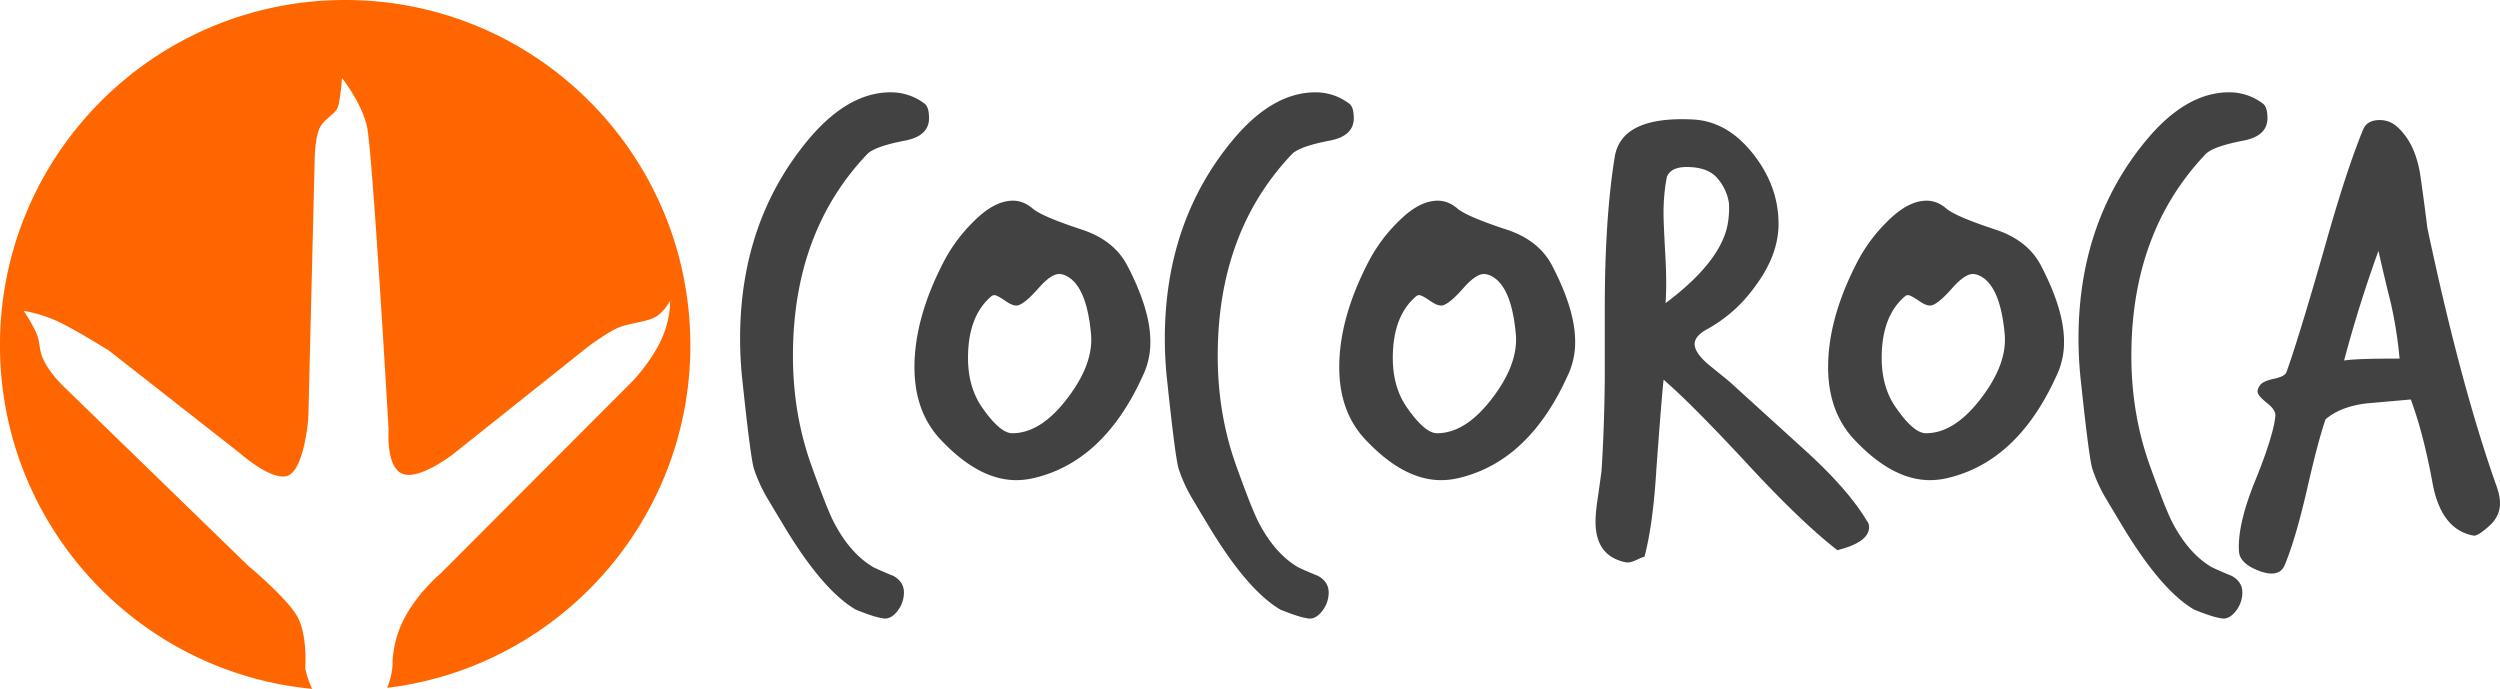 <svg xmlns="http://www.w3.org/2000/svg" xmlns:xlink="http://www.w3.org/1999/xlink" viewBox="0 0 2710.59 746.89"><defs><style>.cls-1{fill:none;}.cls-2{clip-path:url(#clip-path);}.cls-3{fill:#424242;}.cls-4{fill:#f60;}</style><clipPath id="clip-path" transform="translate(-144.7 -1126.56)"><rect class="cls-1" width="3000" height="3000"/></clipPath></defs><g id="Capa_2" data-name="Capa 2"><g id="Capa_1-2" data-name="Capa 1"><g class="cls-2"><path class="cls-3" d="M1152,1254.6q0,19.34-25.79,24.36-33.67,6.43-41.54,15-80.23,84.52-80.23,218.47,0,63.06,20.06,118.92,16.47,45.84,23.63,60.16,17.91,35.1,43.7,50.15,10.74,5,21.49,9.31,11.45,6.43,11.46,17.91a32.28,32.28,0,0,1-7.52,20.77q-7.51,9.3-16.12,7.16-9.31-1.44-28.65-9.31-34.39-20.05-74.5-85.24-10-16.48-20.41-34a162.47,162.47,0,0,1-15.4-33.31q-3.6-11.46-12.18-92.41a429,429,0,0,1-2.87-48.71q0-126.78,73.79-215.61,43-51.59,89.54-51.58a60.06,60.06,0,0,1,36.53,12.18q5,3.6,5,15.76" transform="translate(-144.7 -1126.56)"/><path class="cls-3" d="M1384.75,1531.82q-42.29,95.27-119.63,113.18a82.75,82.75,0,0,1-18.62,2.14q-40.85,0-82.38-44.41-27.93-30.07-27.93-78.08,0-53,31.51-113.89a173.56,173.56,0,0,1,33-44.42q22.2-22.18,42.26-22.2,11.46,0,21.5,8.6t53.72,22.92q34.38,11.46,48.71,38.68,25.07,48,25.07,82.38a84.12,84.12,0,0,1-7.16,35.1m-57.31-44.41q-5-52.29-27.94-62.32a17.54,17.54,0,0,0-6.44-1.44q-8.6,0-21.49,14.33-14.34,16.49-22.21,19.34c-3.34,1.43-8.13,0-14.32-4.3s-10.28-6.45-12.18-6.45a5,5,0,0,0-3.59,1.43q-25.07,21.49-25.06,66.63,0,30.8,14.32,52.28,20.06,29.38,33.67,29.37,31.52,0,60.89-39.39,27.93-37.25,24.35-69.48" transform="translate(-144.7 -1126.56)"/><path class="cls-3" d="M1612.53,1254.6q0,19.34-25.79,24.36-33.67,6.43-41.55,15Q1465,1378.53,1465,1512.47q0,63.06,20,118.92,16.47,45.84,23.64,60.16,17.89,35.1,43.7,50.15,10.74,5,21.48,9.31,11.46,6.43,11.47,17.91a32.28,32.28,0,0,1-7.52,20.77q-7.53,9.3-16.12,7.16-9.32-1.44-28.65-9.31-34.39-20.05-74.5-85.24-10.05-16.48-20.42-34a163,163,0,0,1-15.4-33.31q-3.59-11.46-12.17-92.41a426.74,426.74,0,0,1-2.87-48.71q0-126.78,73.78-215.61,43-51.59,89.54-51.58a60.09,60.09,0,0,1,36.54,12.18c3.32,2.4,5,7.65,5,15.76" transform="translate(-144.7 -1126.56)"/><path class="cls-3" d="M1845.32,1531.82q-42.27,95.27-119.63,113.18a82.69,82.69,0,0,1-18.62,2.14q-40.83,0-82.38-44.41-27.93-30.07-27.93-78.08,0-53,31.52-113.89a173.1,173.1,0,0,1,33-44.42q22.18-22.18,42.26-22.2,11.44,0,21.49,8.6t53.72,22.92q34.4,11.46,48.71,38.68,25.06,48,25.08,82.38a84,84,0,0,1-7.17,35.1m-57.3-44.41q-5-52.29-27.94-62.32a17.55,17.55,0,0,0-6.45-1.44q-8.6,0-21.49,14.33-14.34,16.49-22.2,19.34-5,2.15-14.33-4.3t-12.18-6.45a4.93,4.93,0,0,0-3.58,1.43q-25.08,21.49-25.07,66.63,0,30.8,14.32,52.28,20.06,29.38,33.68,29.37,31.5,0,60.88-39.39,27.93-37.25,24.36-69.48" transform="translate(-144.7 -1126.56)"/><path class="cls-3" d="M2169.09,1691.55a10.5,10.5,0,0,1,2.15,6.45q0,16.47-34.38,25.08-38-29.38-94.56-90.27-63-68-93.84-94.54-2.14,18.63-7.88,97.41-3.58,59.47-12.89,94.56c-1,0-3.94,1.18-9,3.58s-9.2,3.1-12.54,2.15q-31.53-7.17-31.52-43.7,0-10.74,2.86-28.65,2.87-20.76,3.58-25.79,2.87-41.53,3.59-98.85V1460.9q0-97.41,10.74-164,7.15-44.4,83.81-40.83,38.68,1.46,67.34,38.68,26.49,34.39,26.5,74.5,0,33.68-25.07,67.34a156.7,156.7,0,0,1-53,47.27q-12.88,7.17-12.89,15.76,0,9.32,15,22.21l22.92,18.62q.71.72,78.8,71.63,49.43,44.43,70.2,79.51m-151.15-321.63a98.17,98.17,0,0,0,1.44-22.91,52.87,52.87,0,0,0-12.54-27.22q-10.38-12.18-33.31-12.19-17.19,0-21.49,10.75a209.45,209.45,0,0,0-3.58,40.84q0,9.32,2.15,48,1.42,29.38,0,48,59.45-44.4,67.33-85.25" transform="translate(-144.7 -1126.56)"/><path class="cls-3" d="M2375.38,1531.82q-42.28,95.27-119.62,113.18a82.9,82.9,0,0,1-18.63,2.14q-40.83,0-82.38-44.41-27.93-30.07-27.94-78.08,0-53,31.52-113.89a173.56,173.56,0,0,1,33-44.42q22.2-22.18,42.27-22.2,11.44,0,21.49,8.6t53.72,22.92q34.38,11.46,48.71,38.68,25.07,48,25.07,82.38a84,84,0,0,1-7.16,35.1m-57.31-44.41q-5-52.29-27.93-62.32a17.63,17.63,0,0,0-6.45-1.44q-8.59,0-21.49,14.33-14.34,16.49-22.21,19.34-5,2.15-14.32-4.3t-12.18-6.45a4.91,4.91,0,0,0-3.58,1.43q-25.08,21.49-25.07,66.63,0,30.8,14.33,52.28,20,29.38,33.66,29.37,31.52,0,60.89-39.39,27.95-37.25,24.35-69.48" transform="translate(-144.7 -1126.56)"/><path class="cls-3" d="M2603.16,1254.6q0,19.34-25.79,24.36-33.67,6.43-41.55,15-80.24,84.52-80.22,218.47,0,63.06,20.05,118.92,16.47,45.84,23.64,60.16,17.89,35.1,43.7,50.15,10.74,5,21.49,9.31,11.45,6.43,11.46,17.91a32.28,32.28,0,0,1-7.52,20.77q-7.53,9.3-16.12,7.16-9.32-1.44-28.65-9.31-34.38-20.05-74.5-85.24-10-16.48-20.41-34a163.08,163.08,0,0,1-15.41-33.31q-3.59-11.46-12.17-92.41a426.74,426.74,0,0,1-2.87-48.71q0-126.78,73.78-215.61,43-51.59,89.54-51.58a60,60,0,0,1,36.53,12.18q5,3.6,5,15.76" transform="translate(-144.7 -1126.56)"/><path class="cls-3" d="M2851,1652.16q4.29,11.46,4.3,20.06,0,14.33-12.18,25.07t-16.48,10q-35.1-6.43-44.41-56.59-10-54.42-23.64-91l-48.71,4.3q-27.93,3.6-43.69,17.19-7.89,22.21-20.78,78.8-12.18,52.28-23.64,79.51-5.73,12.89-24.35,7.17-23.64-7.89-25.07-21.5-2.16-27.23,15.76-73.06,21.48-52.29,23.63-74.5.71-6.44-9.31-14.33t-10-12.17c0-2.39,1.08-4.89,3.23-7.52s7.16-4.77,15-6.45,12.29-4.17,13.25-7.52q12.9-35.82,40.83-133.24,23.64-84.51,42.26-129.65,4.3-10,17.91-10a27.52,27.52,0,0,1,17.91,6.46q20.05,17.17,25.79,51.57,4.29,29.38,7.88,58.74,35.82,169.07,74.5,278.65m-104.58-136.82a459.3,459.3,0,0,0-9.32-59.46q-7.17-28.64-13.61-57.3Q2702,1458,2686.24,1517.49q11.46-2.16,60.18-2.15" transform="translate(-144.7 -1126.56)"/><path class="cls-4" d="M893.23,1500.84c0,191.27-143.55,349.12-328.77,371.5a79.31,79.31,0,0,0,5.95-26.17s-.87-24.77,14-51.66,38-46.13,38-46.13l208.65-209.09s20.17-21.26,30.78-44.74,9.36-42.06,9.36-42.06-6.48,13-16.9,18.34-30.39,6.2-42.68,12.58S782.85,1502,782.85,1502L636,1618.94s-36.73,28.67-54.93,21.32-15-47.43-15-47.43-17.48-304-23.57-329.69-27-52-27-52-1.58,22.42-4.27,31-15.08,12.63-20.12,23.67-5.23,33.9-5.23,33.9L479,1580s-3.83,50.41-19.87,61.11-53.87-22.85-53.87-22.85L263,1506.79s-34.76-21.7-54-31a154.26,154.26,0,0,0-38.55-12.2s9.55,14.12,14,25c4.51,11.09,1.68,17.14,8.54,30.34,7.49,14.45,21.37,27.32,21.37,27.32L414,1740.17s40.95,33.94,52.71,54.25,8.93,56.51,8.93,56.51a89.72,89.72,0,0,0,7.54,22.52c-190-18-338.52-178-338.52-372.61,0-206.73,167.56-374.28,374.29-374.28s374.24,167.55,374.24,374.28" transform="translate(-144.7 -1126.56)"/></g></g></g></svg>
